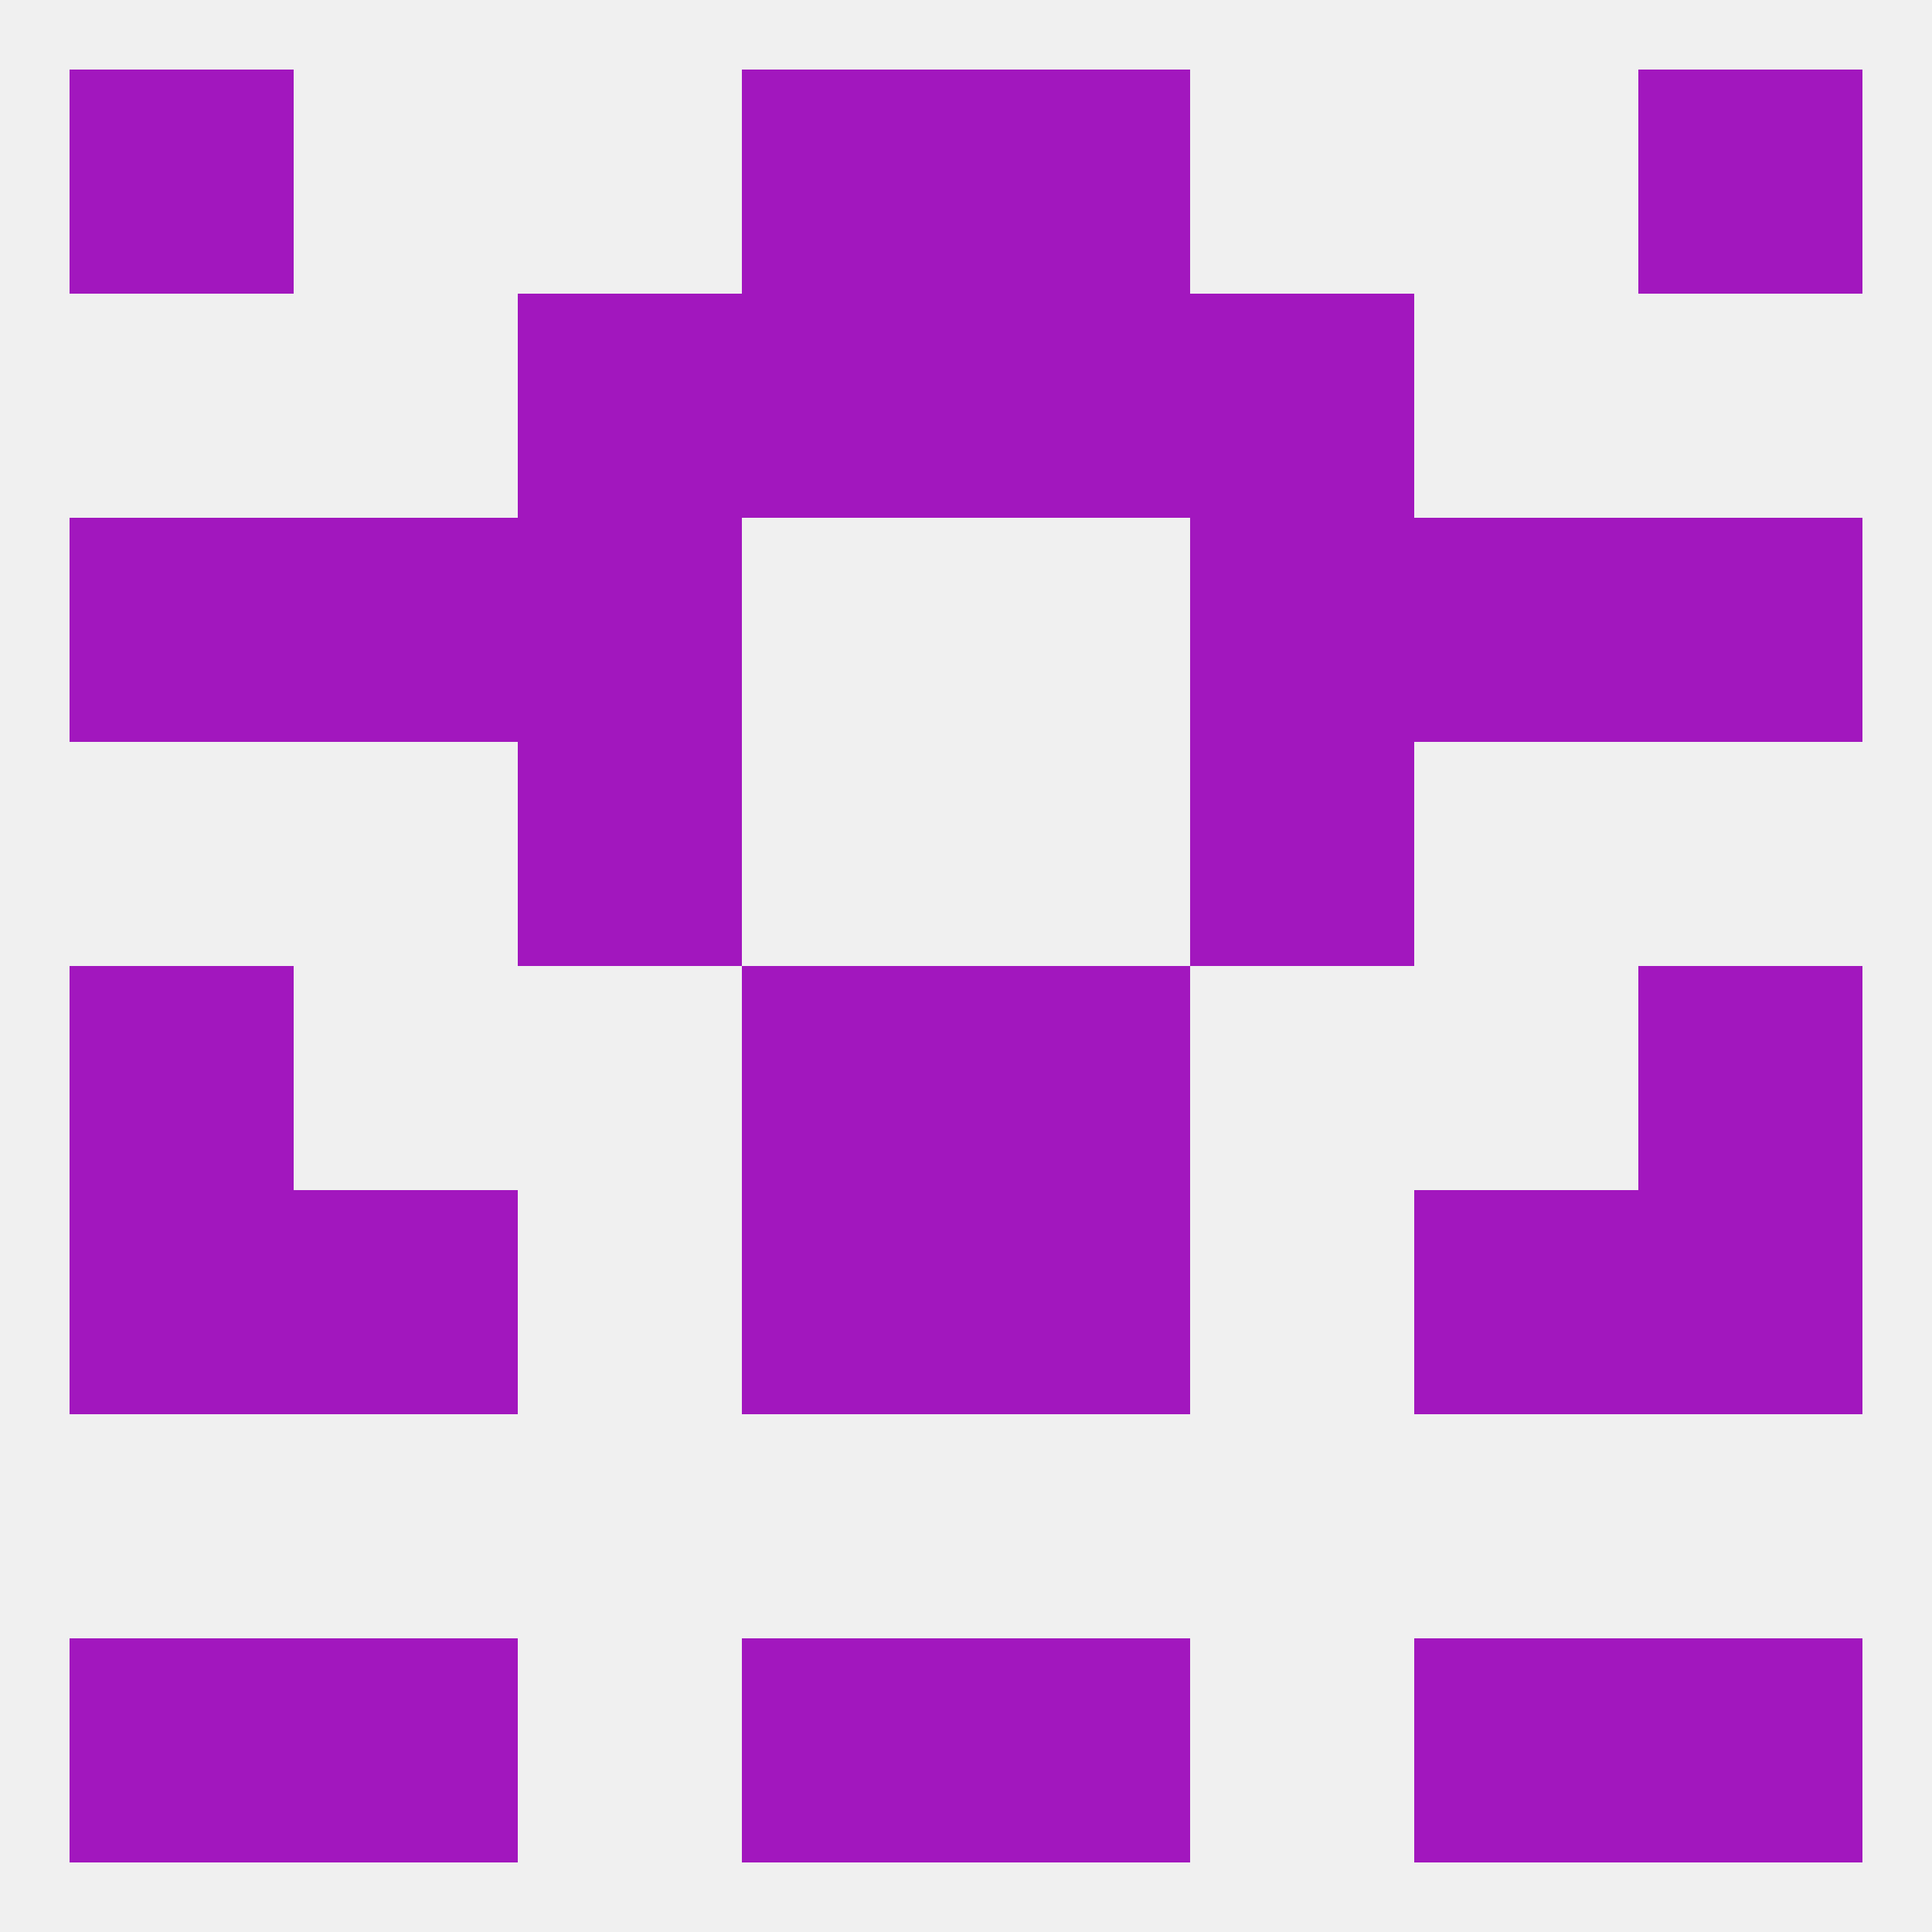 
<!--   <?xml version="1.0"?> -->
<svg version="1.1" baseprofile="full" xmlns="http://www.w3.org/2000/svg" xmlns:xlink="http://www.w3.org/1999/xlink" xmlns:ev="http://www.w3.org/2001/xml-events" width="250" height="250" viewBox="0 0 250 250" >
	<rect width="100%" height="100%" fill="rgba(240,240,240,255)"/>

	<rect x="96" y="38" width="29" height="29" fill="rgba(162,23,190,255)"/>
	<rect x="125" y="38" width="29" height="29" fill="rgba(162,23,190,255)"/>
	<rect x="67" y="38" width="29" height="29" fill="rgba(162,23,190,255)"/>
	<rect x="154" y="38" width="29" height="29" fill="rgba(162,23,190,255)"/>
	<rect x="67" y="96" width="29" height="29" fill="rgba(162,23,190,255)"/>
	<rect x="154" y="96" width="29" height="29" fill="rgba(162,23,190,255)"/>
	<rect x="9" y="125" width="29" height="29" fill="rgba(162,23,190,255)"/>
	<rect x="212" y="125" width="29" height="29" fill="rgba(162,23,190,255)"/>
	<rect x="96" y="125" width="29" height="29" fill="rgba(162,23,190,255)"/>
	<rect x="125" y="125" width="29" height="29" fill="rgba(162,23,190,255)"/>
	<rect x="212" y="154" width="29" height="29" fill="rgba(162,23,190,255)"/>
	<rect x="96" y="154" width="29" height="29" fill="rgba(162,23,190,255)"/>
	<rect x="125" y="154" width="29" height="29" fill="rgba(162,23,190,255)"/>
	<rect x="38" y="154" width="29" height="29" fill="rgba(162,23,190,255)"/>
	<rect x="183" y="154" width="29" height="29" fill="rgba(162,23,190,255)"/>
	<rect x="9" y="154" width="29" height="29" fill="rgba(162,23,190,255)"/>
	<rect x="183" y="67" width="29" height="29" fill="rgba(162,23,190,255)"/>
	<rect x="67" y="67" width="29" height="29" fill="rgba(162,23,190,255)"/>
	<rect x="154" y="67" width="29" height="29" fill="rgba(162,23,190,255)"/>
	<rect x="9" y="67" width="29" height="29" fill="rgba(162,23,190,255)"/>
	<rect x="212" y="67" width="29" height="29" fill="rgba(162,23,190,255)"/>
	<rect x="38" y="67" width="29" height="29" fill="rgba(162,23,190,255)"/>
	<rect x="96" y="9" width="29" height="29" fill="rgba(162,23,190,255)"/>
	<rect x="125" y="9" width="29" height="29" fill="rgba(162,23,190,255)"/>
	<rect x="9" y="9" width="29" height="29" fill="rgba(162,23,190,255)"/>
	<rect x="212" y="9" width="29" height="29" fill="rgba(162,23,190,255)"/>
	<rect x="183" y="212" width="29" height="29" fill="rgba(162,23,190,255)"/>
	<rect x="96" y="212" width="29" height="29" fill="rgba(162,23,190,255)"/>
	<rect x="125" y="212" width="29" height="29" fill="rgba(162,23,190,255)"/>
	<rect x="9" y="212" width="29" height="29" fill="rgba(162,23,190,255)"/>
	<rect x="212" y="212" width="29" height="29" fill="rgba(162,23,190,255)"/>
	<rect x="38" y="212" width="29" height="29" fill="rgba(162,23,190,255)"/>
</svg>